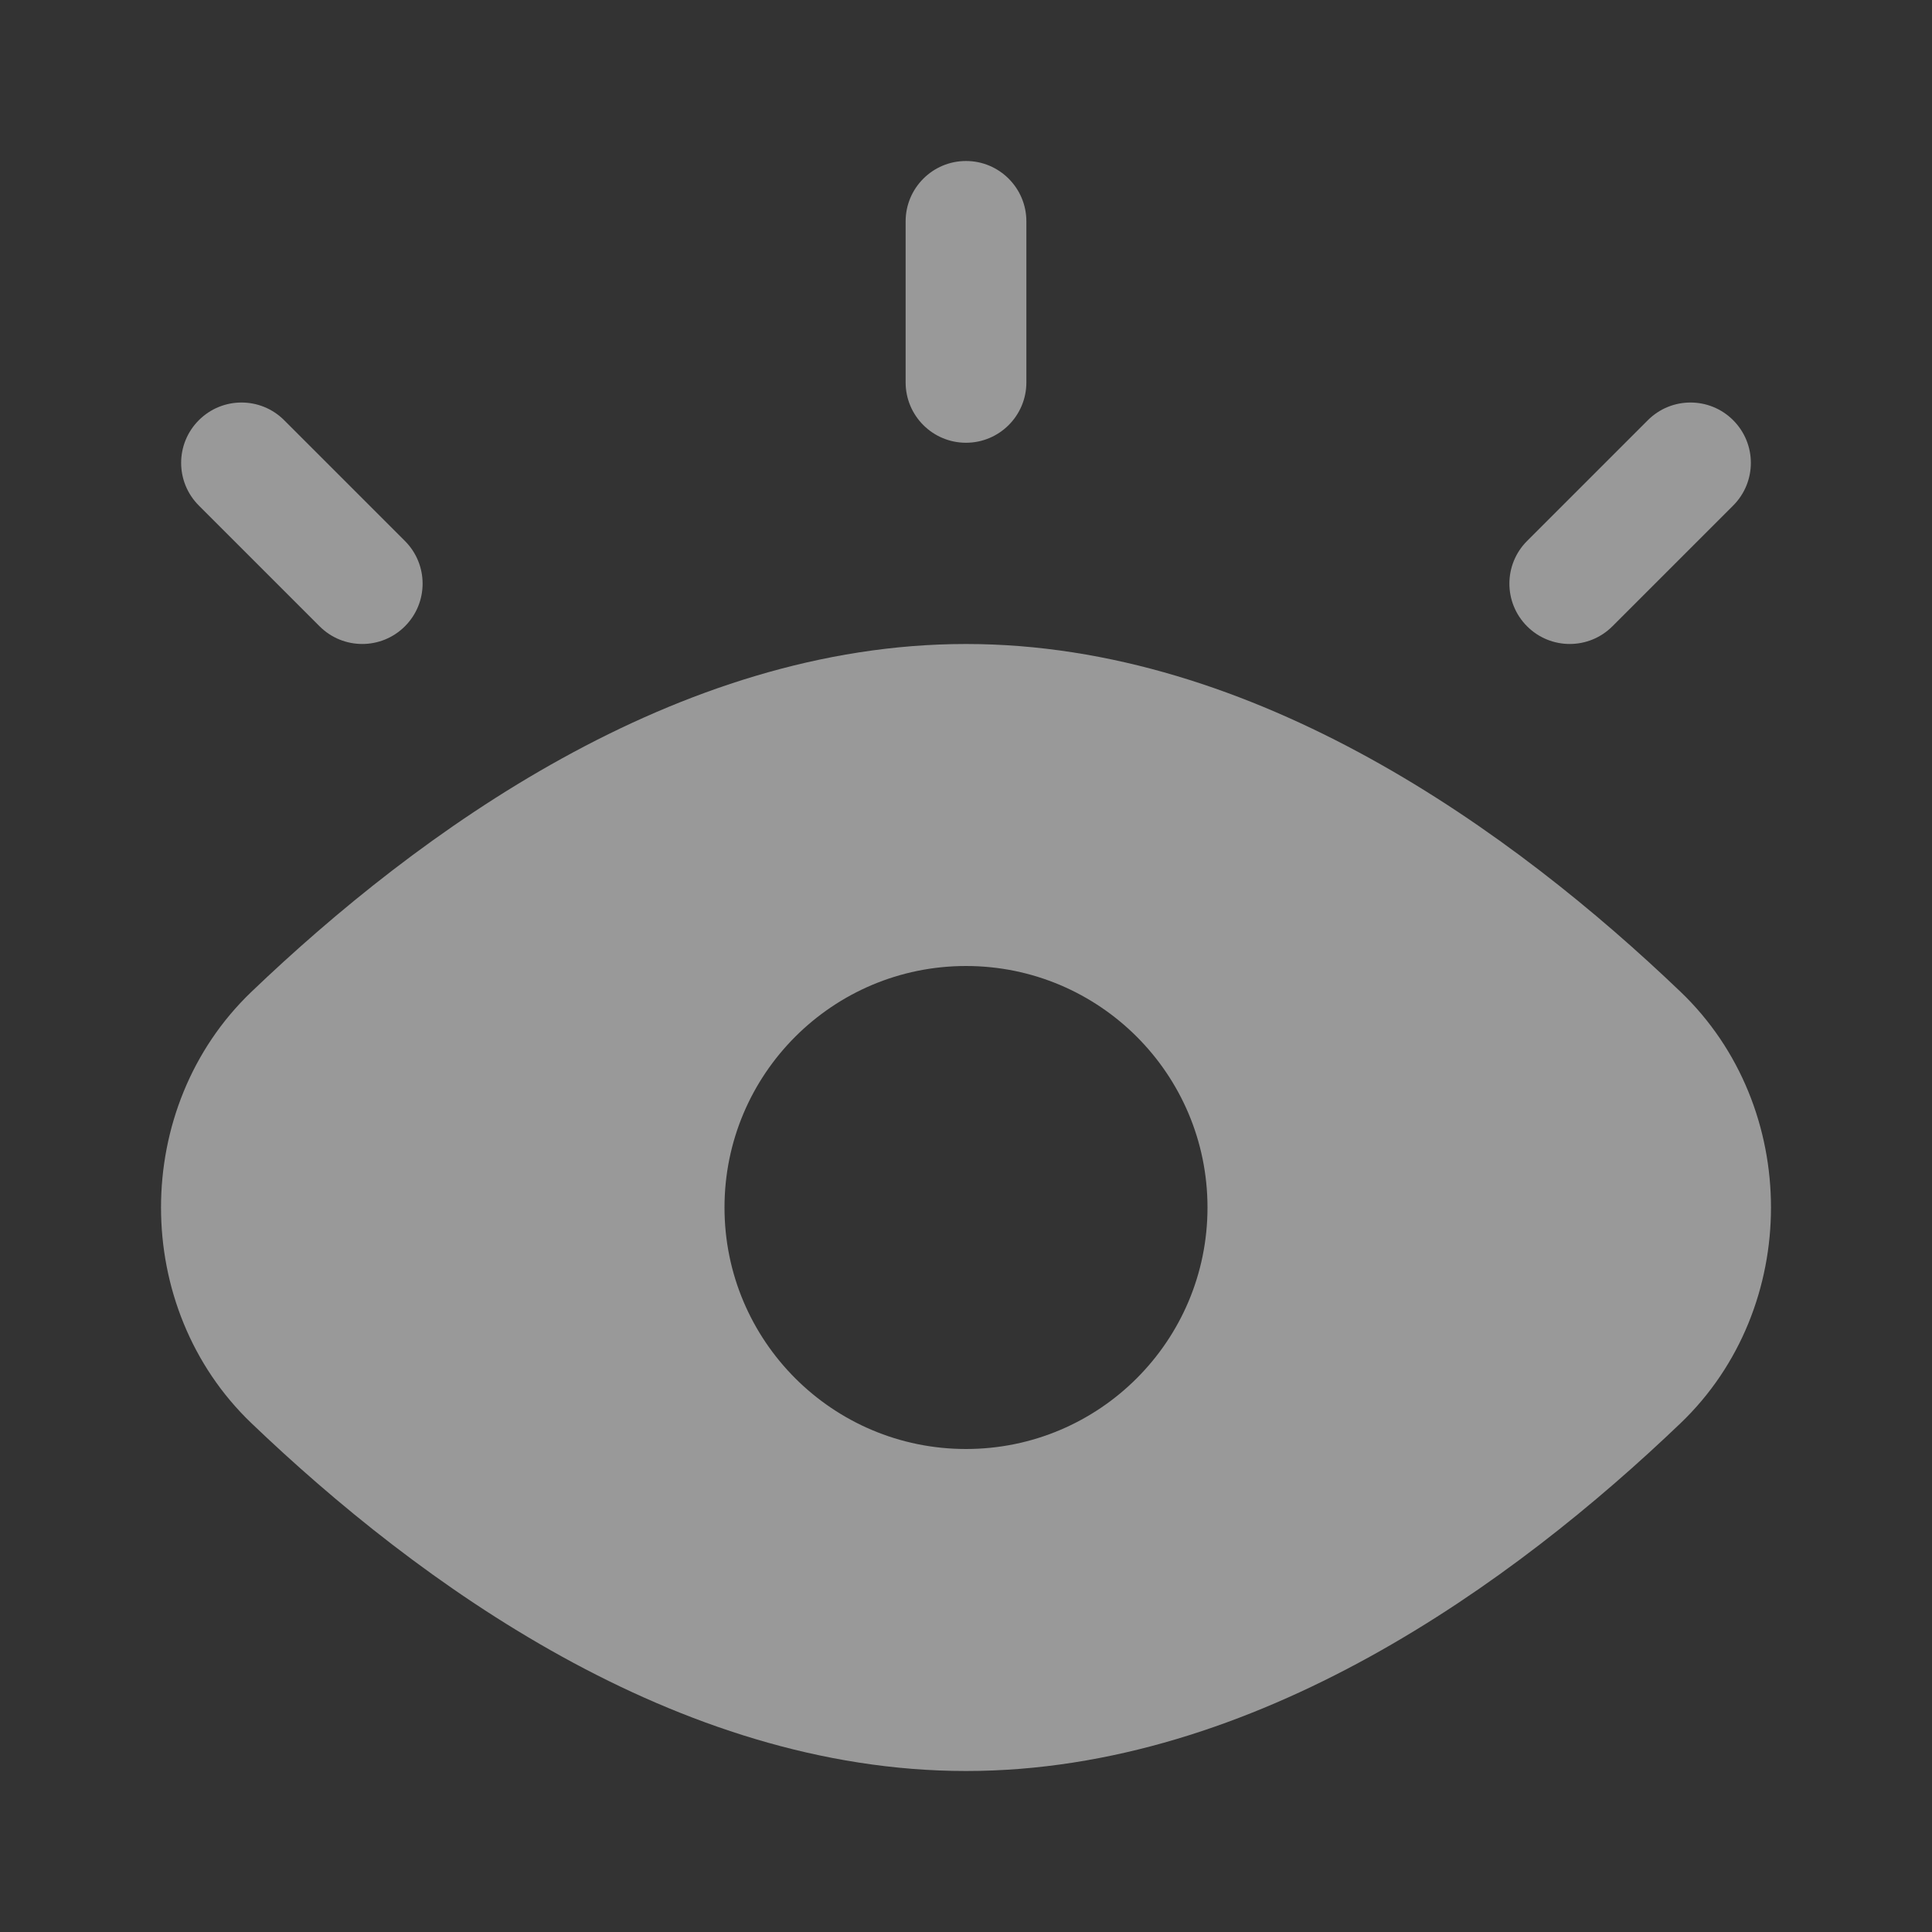 <svg width="24" height="24" viewBox="0 0 24 24" fill="none" xmlns="http://www.w3.org/2000/svg">
<rect x="0" y="0" width="24" height="24" fill="#333333" stroke="none"/>
<g opacity="0.5">
<path fill-rule="evenodd" clip-rule="evenodd" d="M12.75 2.75C12.75 2.336 12.414 2 12 2C11.586 2 11.25 2.336 11.25 2.75V4.75C11.25 5.164 11.586 5.5 12 5.5C12.414 5.5 12.75 5.164 12.75 4.75V2.75ZM3.53 5.22C3.237 4.927 2.763 4.927 2.47 5.22C2.177 5.513 2.177 5.987 2.47 6.28L3.97 7.78C4.263 8.073 4.737 8.073 5.03 7.78C5.323 7.487 5.323 7.013 5.03 6.72L3.53 5.22ZM21.53 6.28C21.823 5.987 21.823 5.513 21.53 5.22C21.237 4.927 20.763 4.927 20.47 5.22L18.97 6.72C18.677 7.013 18.677 7.487 18.97 7.78C19.263 8.073 19.737 8.073 20.03 7.78L21.53 6.28ZM20.877 12.321C22.374 13.754 22.374 16.246 20.877 17.679C18.813 19.655 15.604 22 12 22C8.396 22 5.187 19.655 3.123 17.679C1.626 16.246 1.626 13.754 3.123 12.321C5.187 10.346 8.396 8 12 8C15.604 8 18.813 10.346 20.877 12.321ZM15 15C15 16.657 13.657 18 12 18C10.343 18 9 16.657 9 15C9 13.343 10.343 12 12 12C13.657 12 15 13.343 15 15Z" fill="white"/>
</g>
</svg>
